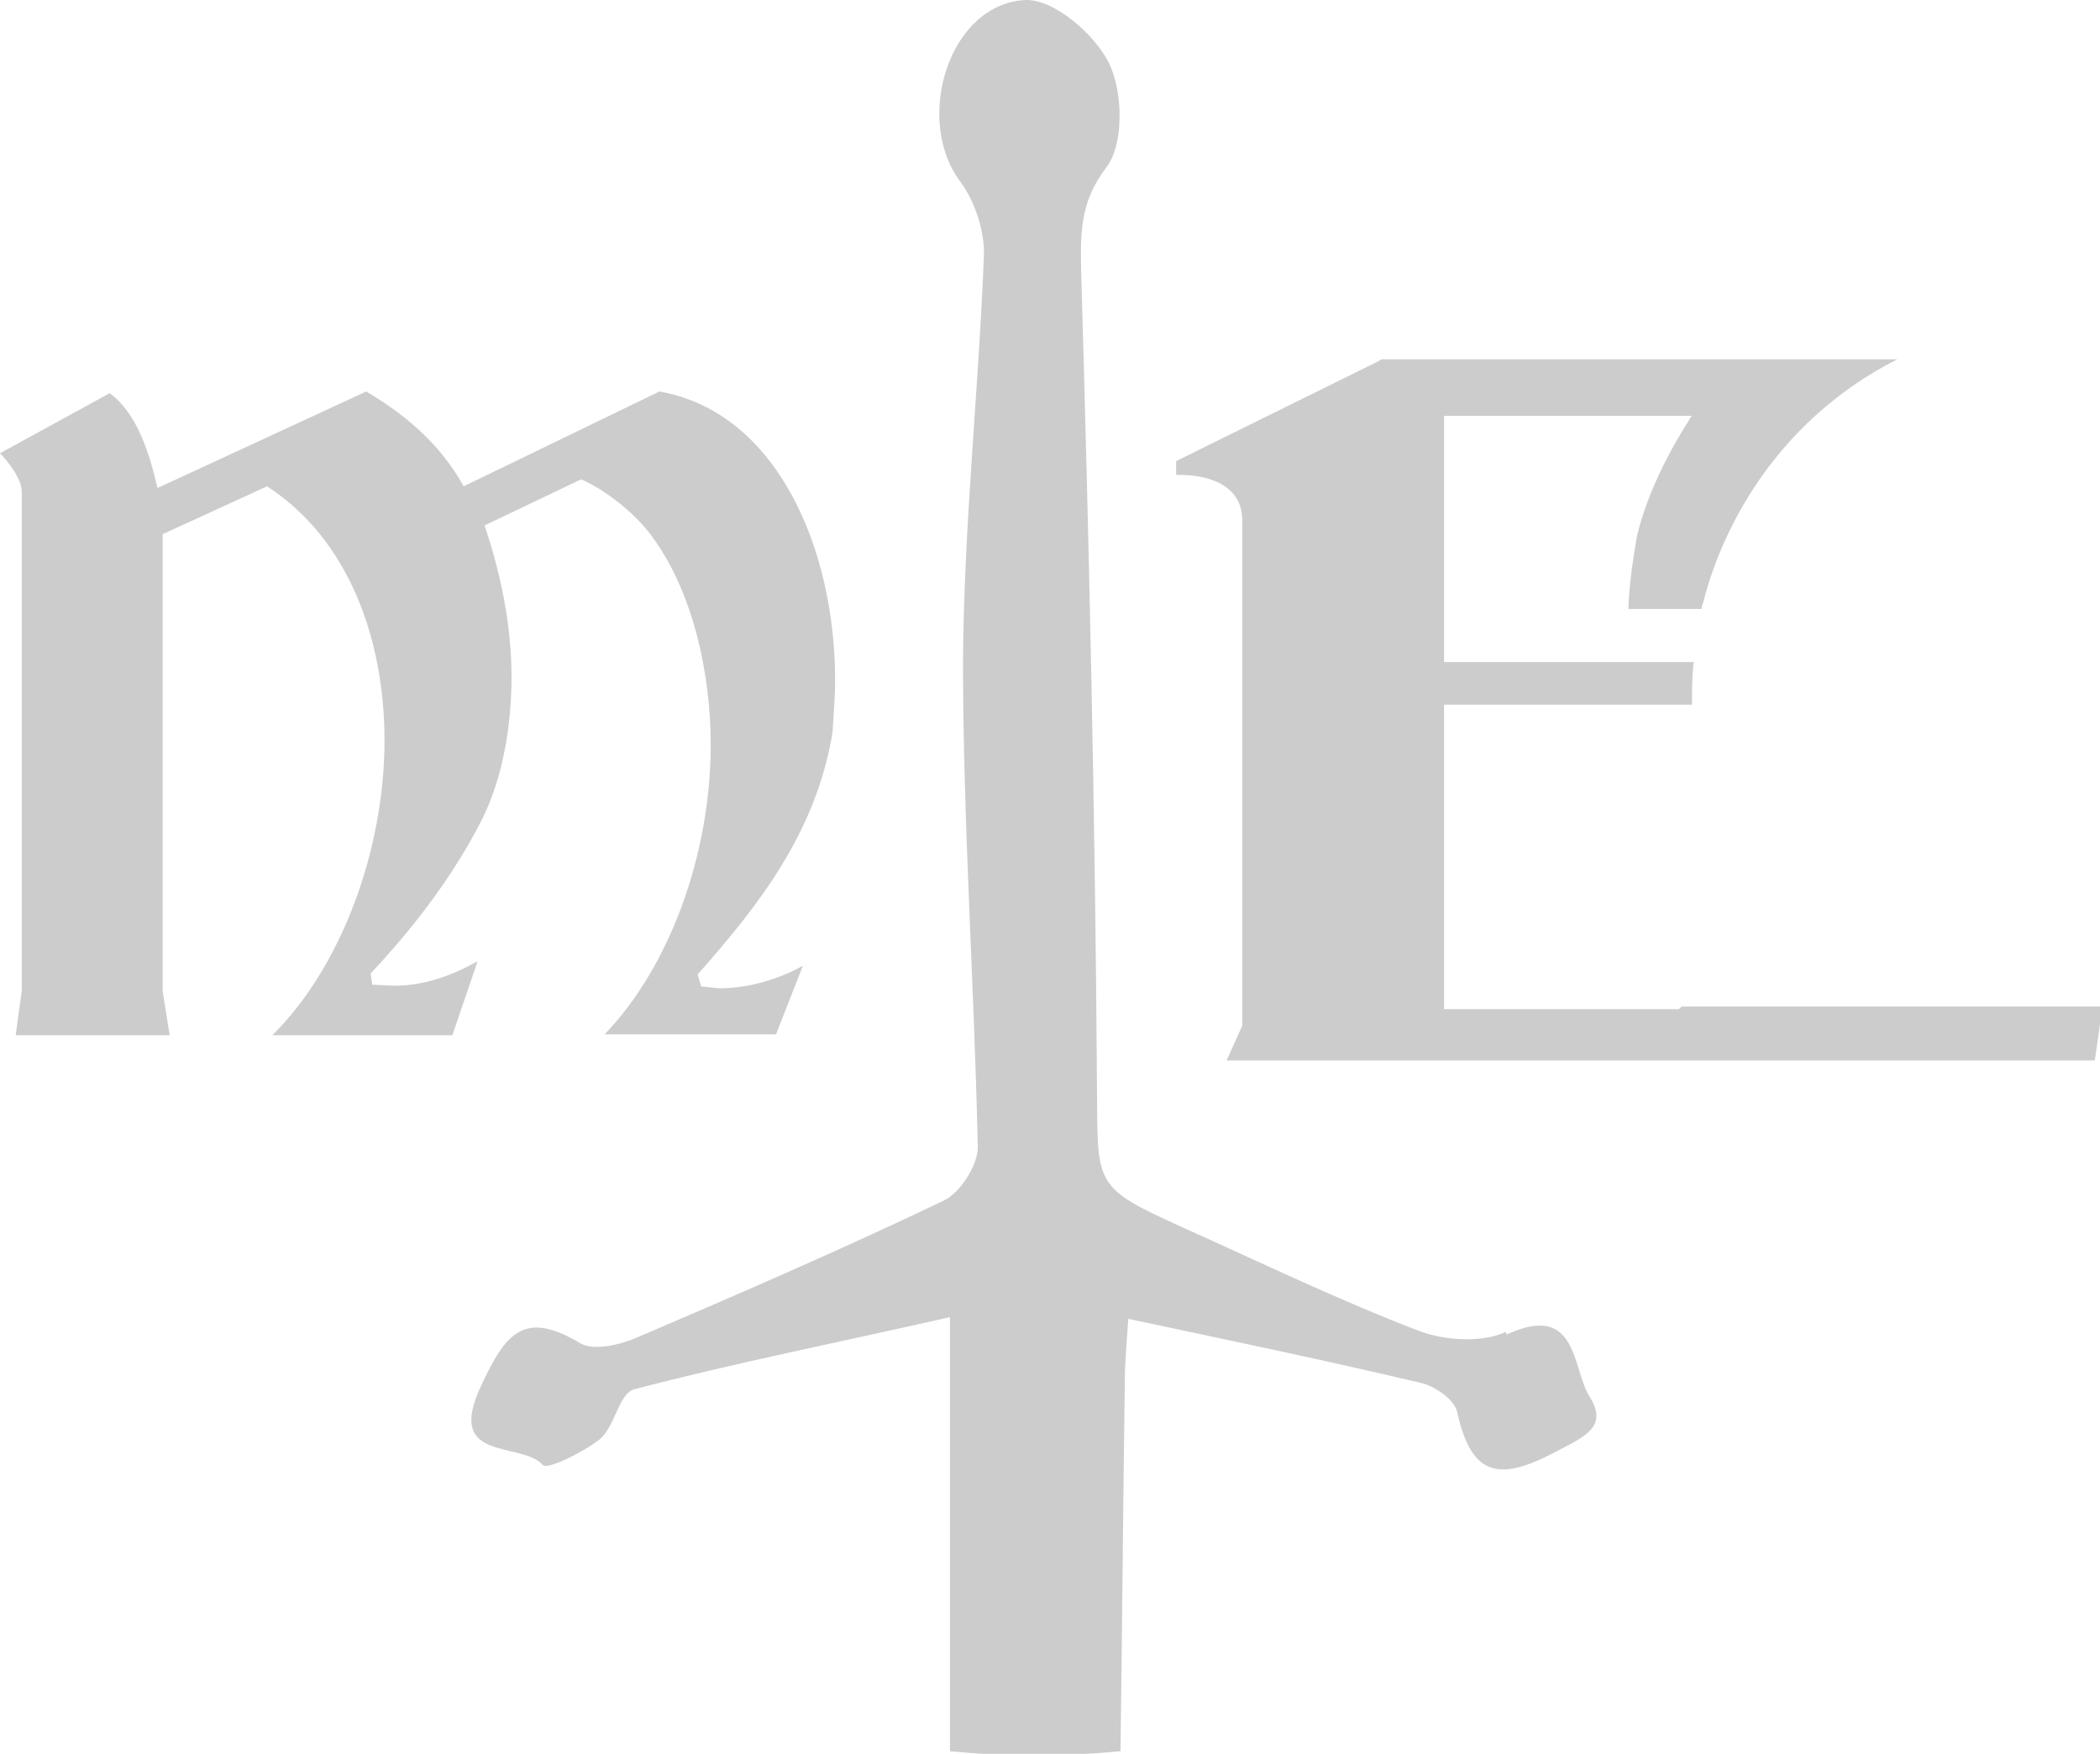 <svg xmlns="http://www.w3.org/2000/svg" id="Capa_2" data-name="Capa 2" viewBox="0 0 24.14 20.16"><defs><style>      .cls-1, .cls-2 {        fill: #ccc;      }      .cls-2 {        fill-rule: evenodd;      }    </style></defs><g id="Relieve"><g><path class="cls-2" d="M19.3,11.6h-2.7v-3.5h2.12s.73,0,.73,0c0-.17,0-.34.02-.49h-2.87v-2.83h2.85s0,0,0,0c0,0,0,0,0,0,0,0,0,0,0,0,0,0,0,0,0,0,0,0,0,0,0,0,0,0,0,0,0,0,0,0-.02.02-.03.04,0,0,0,0,0,0,0,0,0,.01-.01.02,0,0-.43.64-.59,1.31,0,0-.1.54-.1.85h.84s0-.03.02-.08c0,0,0,0,0,0h0c.09-.36.54-1.93,2.23-2.79h-5.93s-.02.01-.03.02h0s-2.33,1.15-2.33,1.15v.16s.76-.05.76.52v5.81l-.18.4h6.62s0,0,0,0h3.36c.03-.2.06-.41.09-.62h-4.84Z"></path><path class="cls-1" d="M5.33,5.59l2.25-1.09c1.36.24,2.02,1.82,2.02,3.32,0,.19-.02.42-.03.6-.19,1.15-.85,1.99-1.55,2.78l.04.14c.06,0,.15.02.22.02.31,0,.67-.1.95-.26l-.31.79h-1.97c.76-.79,1.22-2.09,1.22-3.33,0-.83-.21-1.77-.68-2.4-.19-.26-.53-.53-.81-.65l-1.11.53c.19.56.31,1.16.31,1.74,0,.53-.09,1.13-.33,1.62-.33.66-.8,1.27-1.29,1.79l.02.13c.08,0,.18.01.26.01.31,0,.62-.1.91-.26l.04-.02-.29.85h-2.07c.8-.79,1.29-2.14,1.29-3.39,0-1.16-.41-2.31-1.35-2.92l-1.2.55v5.25l.08.51H.18l.07-.51v-5.74c0-.15-.17-.36-.25-.44l1.26-.69c.31.22.46.69.55,1.09l2.4-1.11c.44.26.85.6,1.12,1.09Z"></path><path class="cls-2" d="M17.31,15.31c-.28.13-.72.1-1.02-.02-.91-.35-1.78-.77-2.67-1.17-1.06-.48-1-.48-1.01-1.63-.02-3.1-.09-6.21-.18-9.31-.01-.47-.03-.84.29-1.26.2-.26.19-.86.03-1.19C12.59.4,12.12-.01,11.79,0c-.88.04-1.29,1.37-.75,2.09.17.23.28.57.27.85-.06,1.55-.23,3.1-.24,4.65,0,1.87.13,3.73.17,5.6,0,.2-.2.52-.39.61-1.17.56-2.35,1.07-3.54,1.58-.19.08-.49.15-.64.06-.65-.39-.86-.11-1.14.49-.42.89.46.63.71.91.05.06.47-.15.66-.3.17-.15.22-.53.39-.57,1.14-.3,2.31-.53,3.63-.83,0,1.72,0,3.37,0,4.99.32.03.64.05.97.05s.67-.02.99-.05c.02-1.42.03-2.83.05-4.24,0-.22.02-.44.04-.73,1.18.25,2.28.48,3.38.74.15.04.37.19.4.33.16.72.46.81,1.11.47.34-.18.64-.29.41-.65-.2-.32-.13-1.09-.95-.71Z"></path></g></g></svg>